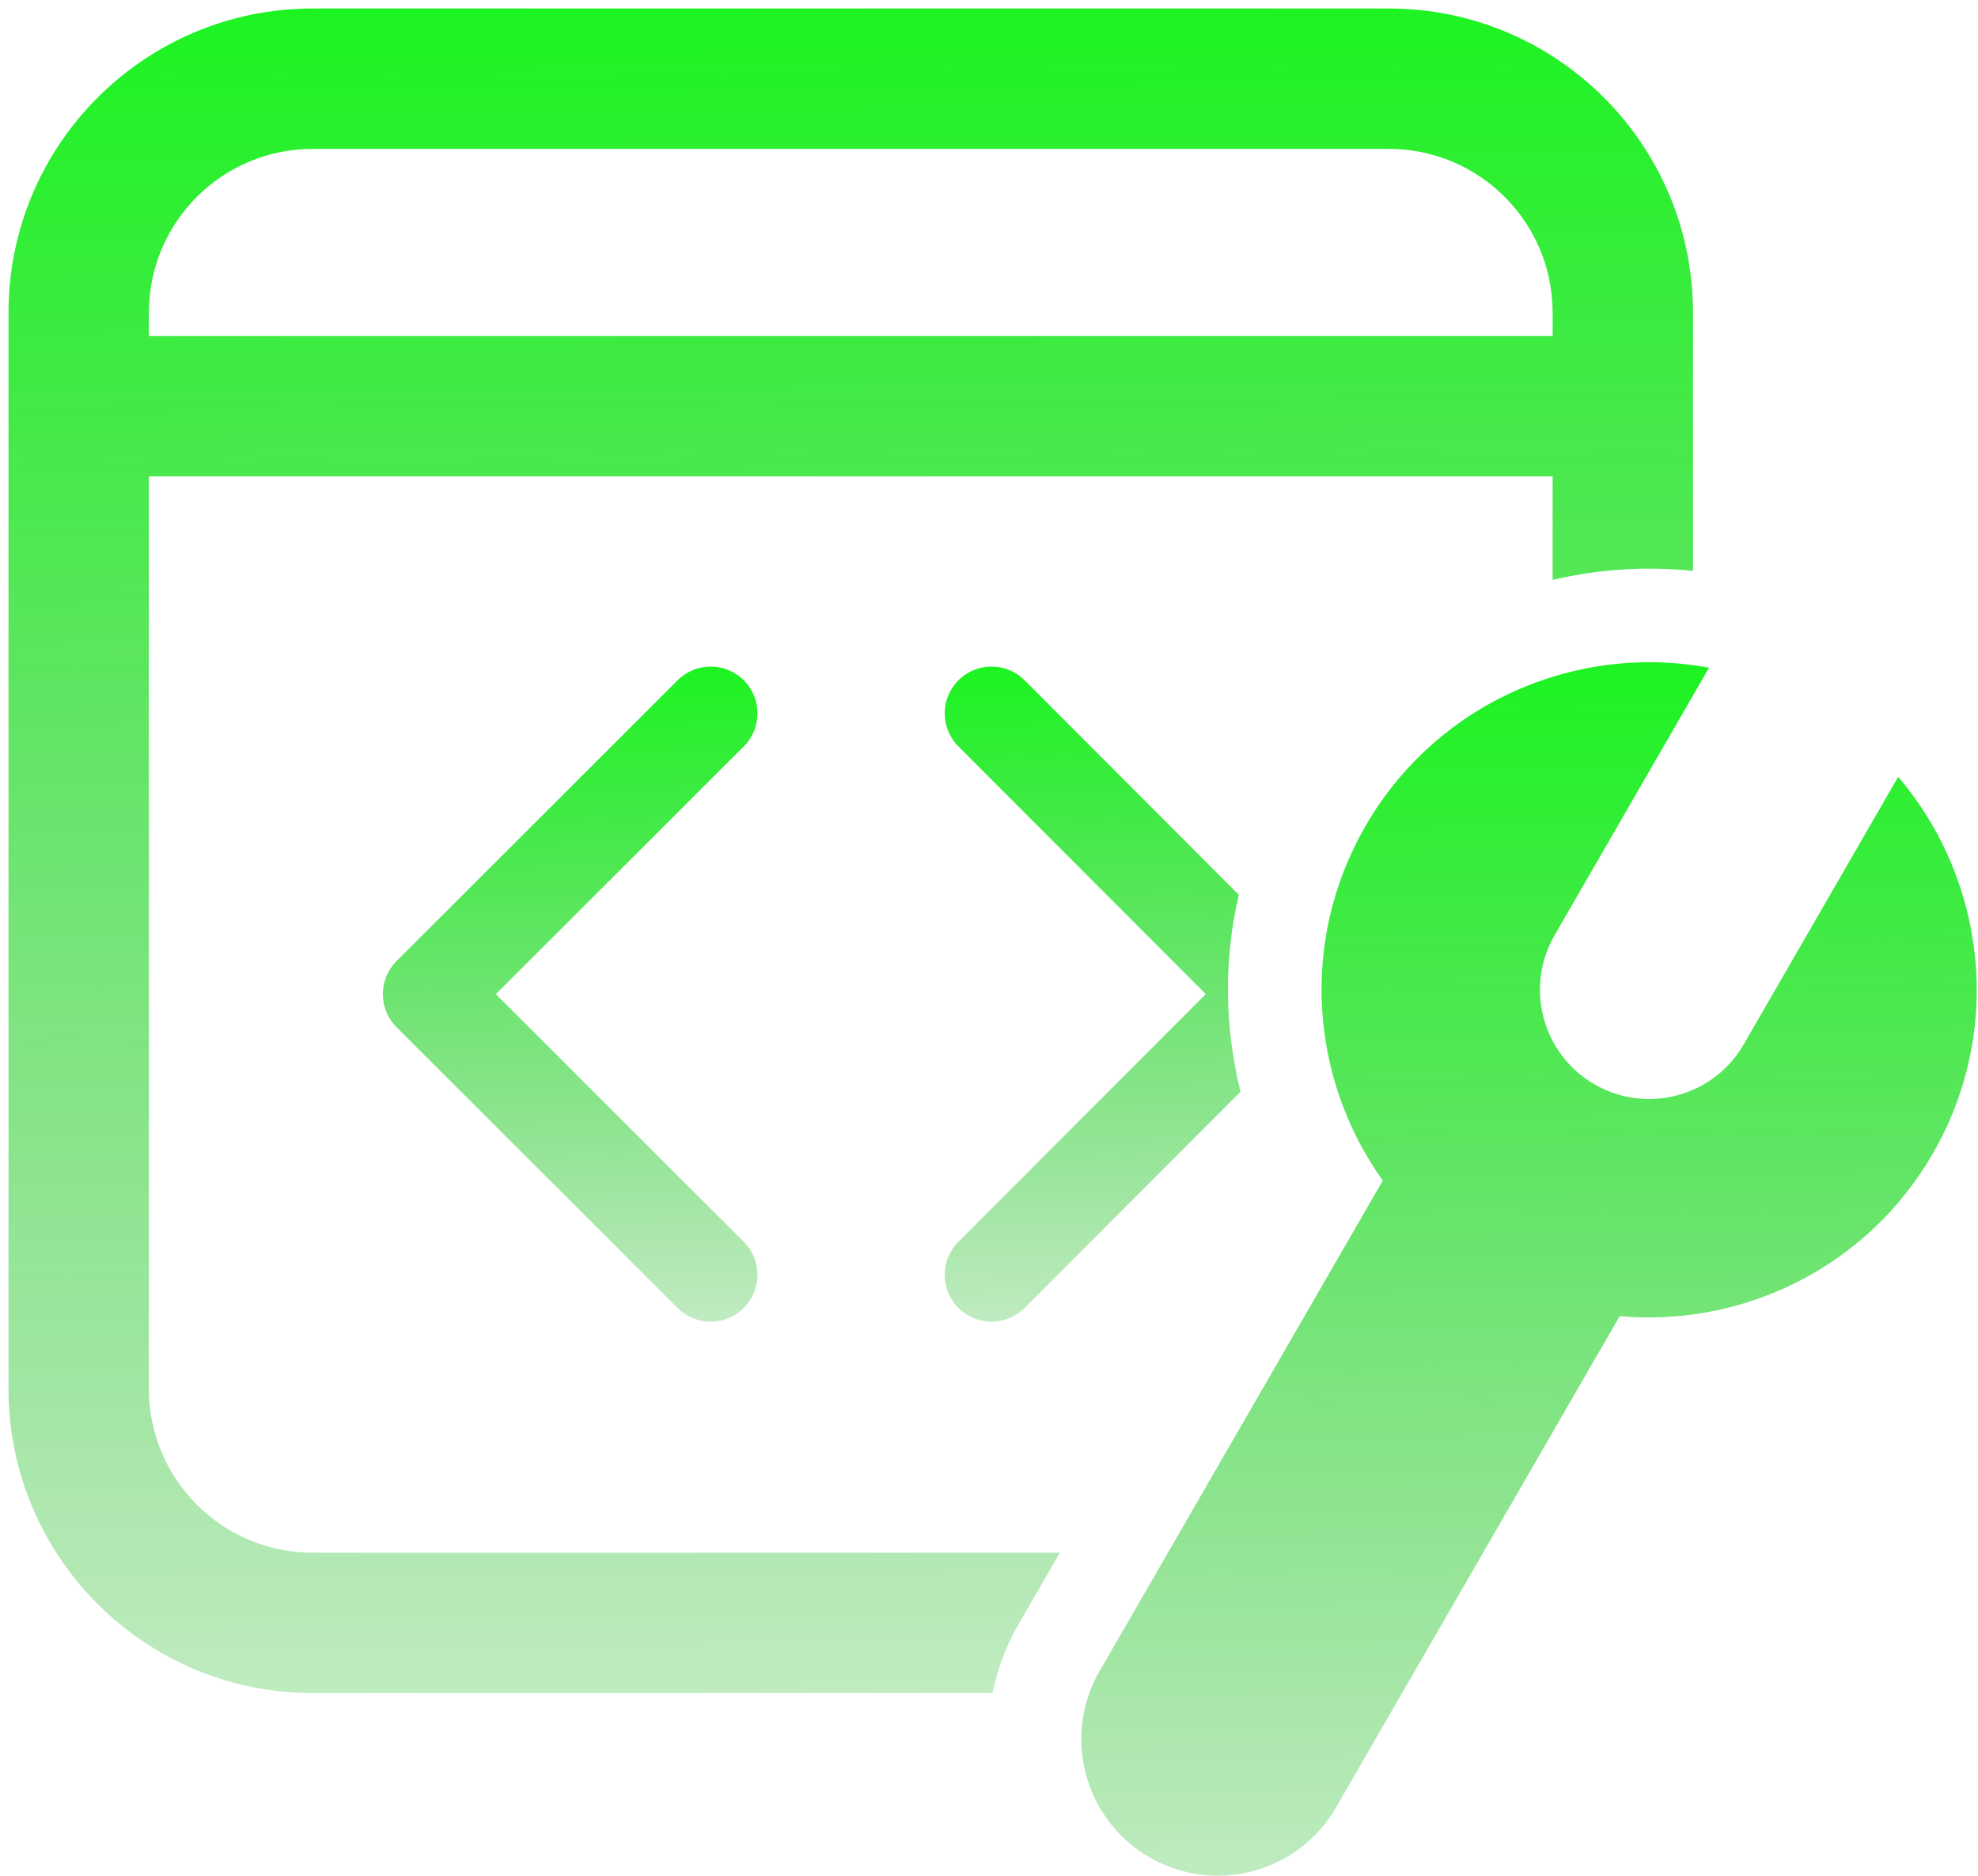 <svg width="155" height="147" viewBox="0 0 155 147" fill="none" xmlns="http://www.w3.org/2000/svg">
<path d="M0.667 24.5C0.667 11.337 11.337 0.667 24.5 0.667H108.833C121.996 0.667 132.667 11.337 132.667 24.5V44.735C128.964 44.349 125.244 44.599 121.667 45.441V37.333H11.667V108.833C11.667 115.921 17.412 121.667 24.5 121.667H83.055L79.819 127.27C78.823 128.996 78.145 130.816 77.766 132.667H24.5C11.337 132.667 0.667 121.996 0.667 108.833V24.5ZM24.5 11.667C17.412 11.667 11.667 17.412 11.667 24.5V26.333H121.667V24.5C121.667 17.412 115.921 11.667 108.833 11.667H24.5Z" fill="url(#paint0_linear_35_17)"/>
<path d="M131.614 52C130.035 51.854 128.454 51.856 126.89 52C118.876 52.74 111.332 57.228 107.001 64.728C101.804 73.73 102.68 84.571 108.357 92.509L86.17 130.937C85.846 131.498 85.578 132.077 85.366 132.667C83.643 137.445 85.531 142.917 90.084 145.546C95.199 148.499 101.741 146.746 104.694 141.631L126.922 103.131C136.569 103.996 146.296 99.335 151.458 90.395C157.046 80.717 155.613 68.913 148.742 60.877L136.639 81.84C134.276 85.932 129.044 87.334 124.952 84.971C120.86 82.609 119.458 77.376 121.821 73.284L133.924 52.321C133.156 52.178 132.385 52.072 131.614 52Z" fill="url(#paint1_linear_35_17)"/>
<path d="M97.212 85.546C95.965 80.551 95.878 75.26 97.073 70.112L80.291 53.308C78.861 51.875 76.539 51.873 75.106 53.304C73.673 54.735 73.671 57.056 75.102 58.489L94.485 77.898L75.102 97.308C73.671 98.74 73.673 101.062 75.106 102.493C76.539 103.924 78.861 103.922 80.291 102.489L97.212 85.546Z" fill="url(#paint2_linear_35_17)"/>
<path d="M58.283 58.493C59.715 57.062 59.717 54.74 58.285 53.307C56.854 51.874 54.533 51.873 53.1 53.304L31.075 75.305C30.387 75.992 30 76.925 30 77.898C30 78.871 30.387 79.805 31.075 80.493L53.1 102.493C54.533 103.924 56.854 103.922 58.285 102.49C59.717 101.057 59.715 98.735 58.283 97.305L38.855 77.898L58.283 58.493Z" fill="url(#paint3_linear_35_17)"/>
<defs>
<linearGradient id="paint0_linear_35_17" x1="61.717" y1="-17.527" x2="63.143" y2="183.205" gradientUnits="userSpaceOnUse">
<stop stop-color="#06FC0C"/>
<stop offset="1" stop-color="#049607" stop-opacity="0"/>
</linearGradient>
<linearGradient id="paint1_linear_35_17" x1="117.187" y1="38.785" x2="118.58" y2="183.381" gradientUnits="userSpaceOnUse">
<stop stop-color="#06FC0C"/>
<stop offset="1" stop-color="#049607" stop-opacity="0"/>
</linearGradient>
<linearGradient id="paint2_linear_35_17" x1="84.751" y1="45.157" x2="85.98" y2="123.203" gradientUnits="userSpaceOnUse">
<stop stop-color="#06FC0C"/>
<stop offset="1" stop-color="#049607" stop-opacity="0"/>
</linearGradient>
<linearGradient id="paint3_linear_35_17" x1="43.578" y1="45.157" x2="44.548" y2="123.211" gradientUnits="userSpaceOnUse">
<stop stop-color="#06FC0C"/>
<stop offset="1" stop-color="#049607" stop-opacity="0"/>
</linearGradient>
</defs>
</svg>

